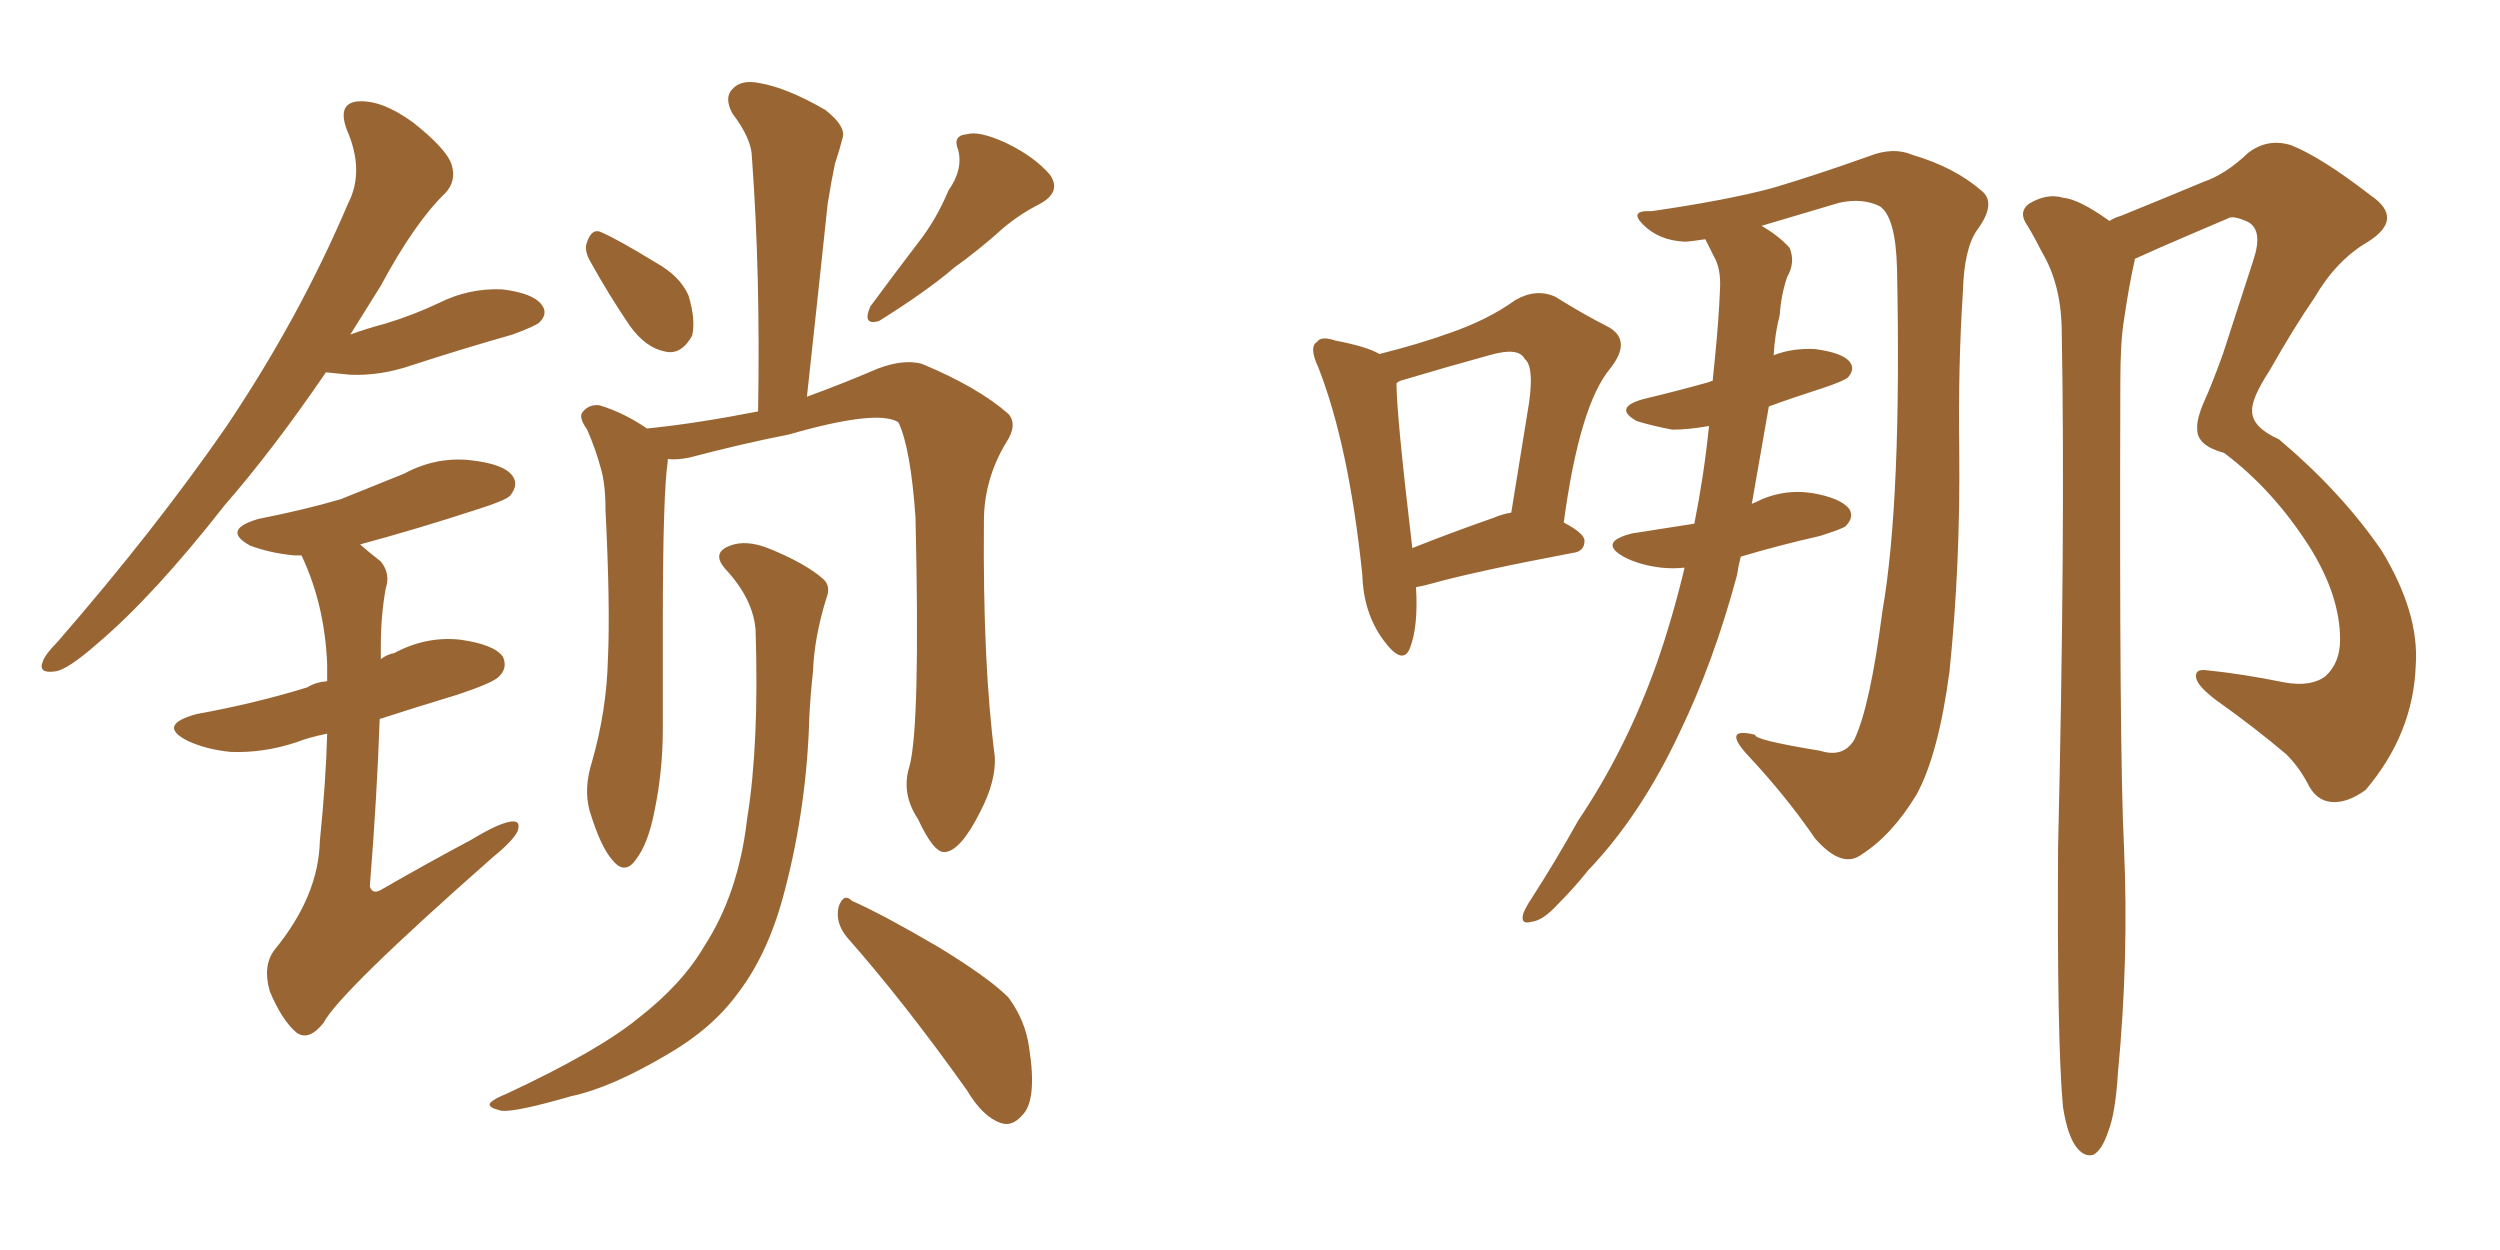<svg xmlns="http://www.w3.org/2000/svg" xmlns:xlink="http://www.w3.org/1999/xlink" width="300" height="150"><path fill="#996633" padding="10" d="M39.11 44.68L39.11 44.68Q32.81 53.91 26.95 60.64L26.95 60.64Q18.46 71.48 11.72 77.20L11.72 77.20Q8.06 80.42 6.59 80.57L6.59 80.57Q4.54 80.86 5.13 79.39L5.13 79.39Q5.42 78.52 6.88 77.05L6.88 77.05Q18.60 63.57 27.10 51.27L27.10 51.27Q35.89 38.23 41.75 24.46L41.75 24.46Q43.80 20.51 41.60 15.53L41.60 15.53Q40.43 12.30 43.07 12.16L43.07 12.16Q45.85 12.01 49.51 14.65L49.51 14.65Q53.61 17.87 54.20 19.78L54.20 19.78Q54.79 21.68 53.47 23.14L53.47 23.14Q49.80 26.66 45.70 34.28L45.70 34.28Q43.80 37.35 42.04 40.14L42.04 40.14Q44.09 39.40 46.29 38.82L46.29 38.82Q49.66 37.79 52.73 36.33L52.73 36.33Q56.25 34.57 60.21 34.72L60.21 34.72Q64.01 35.16 65.04 36.62L65.04 36.62Q65.77 37.65 64.75 38.67L64.75 38.67Q64.31 39.11 61.52 40.14L61.52 40.14Q55.37 41.89 49.51 43.80L49.51 43.80Q45.70 45.12 42.04 44.97L42.04 44.97Q40.43 44.82 39.11 44.68ZM39.26 88.04L39.26 88.04Q37.06 88.48 35.60 89.06L35.60 89.06Q31.64 90.38 27.69 90.23L27.69 90.23Q24.76 89.94 22.56 88.92L22.56 88.92Q18.75 87.01 23.58 85.69L23.58 85.69Q30.76 84.38 36.91 82.47L36.91 82.47Q37.79 81.88 39.26 81.74L39.26 81.74Q39.26 80.57 39.26 79.69L39.26 79.69Q38.96 72.51 36.18 66.65L36.18 66.65Q35.45 66.65 35.30 66.65L35.30 66.65Q32.37 66.36 30.03 65.48L30.03 65.48Q26.51 63.57 31.05 62.26L31.05 62.26Q36.33 61.23 40.87 59.91L40.87 59.91Q44.82 58.30 48.49 56.84L48.49 56.84Q52.29 54.79 56.40 55.22L56.40 55.22Q60.50 55.66 61.52 57.13L61.52 57.13Q62.26 58.15 61.23 59.47L61.23 59.47Q60.64 60.06 57.42 61.08L57.42 61.08Q50.24 63.43 43.21 65.33L43.21 65.33Q44.38 66.36 45.70 67.38L45.70 67.38Q46.88 68.85 46.29 70.61L46.29 70.61Q45.70 73.83 45.70 77.49L45.70 77.49Q45.70 78.22 45.70 79.10L45.70 79.10Q46.44 78.52 47.31 78.37L47.31 78.37Q51.12 76.32 55.22 76.76L55.22 76.76Q59.33 77.34 60.35 78.81L60.35 78.81Q60.94 80.13 59.91 81.15L59.91 81.15Q59.33 81.88 54.93 83.35L54.93 83.35Q50.10 84.81 45.56 86.28L45.56 86.28Q45.26 95.36 44.38 106.35L44.38 106.35Q44.68 107.37 45.70 106.79L45.70 106.79Q51.56 103.42 56.54 100.78L56.54 100.78Q59.91 98.73 61.38 98.58L61.38 98.58Q62.55 98.44 62.11 99.76L62.11 99.76Q61.52 100.93 59.18 102.83L59.18 102.83Q40.72 119.09 38.82 122.75L38.82 122.75Q37.06 124.95 35.60 123.93L35.60 123.93Q33.84 122.46 32.37 118.95L32.37 118.95Q31.49 115.87 32.96 113.96L32.96 113.96Q38.23 107.52 38.38 100.93L38.38 100.93Q39.11 93.75 39.26 88.04ZM70.90 31.49L70.90 31.49Q70.02 30.03 70.46 29.00L70.46 29.00Q71.04 27.39 72.07 27.83L72.07 27.83Q74.12 28.71 78.66 31.49L78.66 31.49Q81.59 33.11 82.62 35.45L82.62 35.45Q83.50 38.38 83.06 40.28L83.06 40.28Q81.74 42.63 79.83 42.19L79.83 42.19Q77.49 41.75 75.59 39.11L75.59 39.11Q73.10 35.45 70.90 31.49ZM113.82 22.85L113.82 22.85Q115.58 20.36 114.99 18.02L114.99 18.02Q114.26 16.26 116.02 16.11L116.02 16.11Q117.48 15.67 120.70 17.14L120.70 17.14Q124.07 18.75 125.98 20.95L125.98 20.95Q127.44 23.00 124.80 24.46L124.80 24.46Q121.88 25.93 119.53 28.13L119.53 28.13Q117.19 30.18 114.55 32.08L114.55 32.08Q111.33 34.86 105.47 38.53L105.47 38.53Q103.42 39.11 104.44 36.77L104.44 36.77Q107.37 32.81 110.16 29.15L110.16 29.15Q112.35 26.37 113.82 22.85ZM109.13 91.99L109.13 91.99Q110.45 87.16 109.86 62.11L109.86 62.11Q109.28 53.76 107.81 50.68L107.81 50.68L107.81 50.68Q105.32 49.07 94.63 52.15L94.63 52.15Q89.36 53.17 82.62 54.93L82.62 54.93Q81.15 55.22 80.13 55.08L80.13 55.08Q80.13 55.22 80.13 55.37L80.13 55.37Q79.54 59.33 79.54 74.71L79.54 74.71Q79.54 81.15 79.54 87.45L79.54 87.45Q79.54 92.58 78.52 97.41L78.52 97.41Q77.78 101.22 76.32 103.13L76.32 103.13Q75 105.03 73.54 103.27L73.54 103.27Q72.07 101.66 70.75 97.27L70.75 97.27Q70.02 94.63 71.04 91.41L71.04 91.41Q72.80 85.25 72.95 79.10L72.95 79.10Q73.24 72.66 72.66 61.23L72.66 61.23Q72.66 58.01 72.07 56.10L72.07 56.10Q71.48 53.91 70.46 51.56L70.46 51.56Q69.43 50.10 69.87 49.51L69.87 49.51Q70.61 48.49 71.92 48.63L71.92 48.63Q74.85 49.51 77.64 51.42L77.64 51.42Q83.50 50.83 90.97 49.37L90.97 49.37Q91.26 32.96 90.23 18.90L90.23 18.90Q90.23 16.70 87.89 13.62L87.89 13.62Q86.87 11.72 87.89 10.69L87.89 10.69Q88.92 9.52 91.11 9.96L91.11 9.96Q94.48 10.55 99.02 13.18L99.02 13.18Q101.66 15.23 101.07 16.70L101.07 16.70Q100.78 17.87 100.20 19.63L100.20 19.63Q99.76 21.68 99.32 24.46L99.32 24.46Q98.14 35.60 96.83 47.61L96.83 47.61Q101.22 46.00 105.32 44.24L105.32 44.24Q108.40 43.07 110.60 43.65L110.60 43.65Q117.33 46.44 121.00 49.66L121.00 49.66Q122.17 50.98 120.70 53.17L120.70 53.17Q118.07 57.57 118.07 62.55L118.07 62.55Q117.92 79.69 119.38 90.82L119.38 90.82L119.38 90.82Q119.53 93.75 117.63 97.41L117.63 97.41Q115.28 102.10 113.38 102.25L113.38 102.25Q112.06 102.39 110.16 98.29L110.16 98.29Q108.11 95.21 109.13 91.99ZM101.66 112.50L101.66 112.50Q100.20 110.74 100.63 108.84L100.63 108.84Q101.22 107.08 102.25 108.11L102.25 108.11Q105.91 109.72 112.65 113.67L112.65 113.67Q118.65 117.33 121.00 119.68L121.00 119.68Q123.05 122.46 123.49 125.68L123.49 125.68Q124.51 132.13 122.61 133.89L122.61 133.89Q121.44 135.21 120.12 134.77L120.12 134.77Q117.92 134.03 116.02 130.81L116.02 130.81Q108.40 120.12 101.66 112.50ZM90.67 75.59L90.67 75.59L90.67 75.59Q90.38 71.92 87.16 68.41L87.16 68.41Q85.25 66.36 87.60 65.48L87.60 65.48Q89.50 64.75 92.14 65.77L92.14 65.77Q96.53 67.53 98.73 69.43L98.73 69.43Q99.76 70.31 99.17 71.78L99.17 71.78Q97.71 76.46 97.56 80.57L97.56 80.57Q97.27 83.20 97.12 85.99L97.12 85.99Q96.83 96.68 94.19 106.79L94.19 106.79Q92.29 114.26 88.62 119.09L88.62 119.09Q85.55 123.34 80.27 126.42L80.27 126.42Q73.39 130.52 68.55 131.54L68.55 131.54Q61.96 133.45 60.21 133.30L60.21 133.30Q58.30 132.86 58.89 132.28L58.89 132.28Q59.33 131.84 60.79 131.25L60.79 131.25Q71.78 126.12 76.61 122.17L76.61 122.17Q81.88 118.07 84.52 113.53L84.52 113.53Q88.62 107.23 89.65 98.29L89.65 98.29Q91.11 89.36 90.67 75.59ZM169.92 70.46L169.92 70.46Q170.21 75.15 169.19 77.78L169.19 77.78Q168.31 79.98 165.97 76.76L165.97 76.76Q163.62 73.54 163.48 68.99L163.48 68.99Q161.87 53.47 158.20 44.09L158.20 44.09Q157.03 41.60 158.06 41.02L158.06 41.02Q158.50 40.28 160.25 40.87L160.25 40.87Q164.06 41.60 165.53 42.48L165.53 42.48Q170.21 41.31 173.88 39.99L173.88 39.99Q178.56 38.38 181.79 36.04L181.79 36.04Q184.28 34.57 186.62 35.60L186.62 35.60Q190.14 37.79 192.77 39.11L192.77 39.11Q196.00 40.72 193.21 44.24L193.21 44.24Q189.55 48.63 187.65 62.70L187.65 62.70Q190.14 64.01 190.14 64.89L190.14 64.89Q190.14 66.21 188.67 66.36L188.67 66.36Q177.10 68.55 171.83 70.02L171.83 70.02Q170.80 70.31 169.92 70.46ZM179.30 62.11L179.30 62.11Q180.32 61.67 181.35 61.52L181.35 61.52Q182.37 55.22 183.25 49.80L183.25 49.80Q184.28 44.09 182.96 43.07L182.96 43.07Q182.23 41.60 178.71 42.63L178.71 42.63Q173.88 43.95 168.02 45.70L168.02 45.70Q167.72 45.85 167.58 46.00L167.58 46.00Q167.58 49.80 169.48 65.77L169.48 65.77Q173.88 64.01 179.30 62.11ZM202.15 68.12L202.15 68.12Q200.68 68.26 199.37 68.12L199.37 68.12Q196.73 67.82 194.82 66.80L194.82 66.80Q191.75 65.04 195.85 64.01L195.85 64.01Q199.66 63.43 203.32 62.84L203.32 62.84Q204.49 56.98 205.08 51.12L205.08 51.12Q202.59 51.56 200.68 51.56L200.68 51.56Q198.34 51.12 196.44 50.54L196.44 50.54Q193.51 48.93 197.17 47.90L197.17 47.90Q201.42 46.88 205.08 45.85L205.08 45.85Q205.37 45.70 205.52 45.70L205.52 45.70Q205.66 44.24 205.81 42.77L205.81 42.77Q206.25 38.38 206.40 34.72L206.40 34.72Q206.54 32.23 205.66 30.76L205.66 30.76Q205.08 29.59 204.64 28.71L204.64 28.71Q202.73 29.00 202.15 29.00L202.15 29.00Q199.07 28.86 197.17 26.95L197.17 26.95Q195.41 25.20 198.19 25.34L198.19 25.34Q207.28 24.02 212.70 22.56L212.70 22.56Q217.68 21.09 224.27 18.75L224.27 18.75Q227.20 17.58 229.54 18.60L229.54 18.60Q234.52 20.07 237.74 22.85L237.74 22.85Q239.65 24.32 237.30 27.54L237.30 27.54Q235.69 29.74 235.55 35.01L235.55 35.01Q234.96 43.95 235.11 54.20L235.11 54.20Q235.25 67.82 233.94 80.57L233.94 80.57Q232.62 90.53 229.98 95.36L229.98 95.36Q227.05 100.20 223.39 102.54L223.39 102.54Q221.04 104.30 217.82 100.63L217.82 100.63Q214.31 95.51 209.77 90.67L209.77 90.67Q206.54 87.16 210.64 88.18L210.64 88.18Q210.35 88.77 218.41 90.09L218.41 90.09Q221.19 90.97 222.51 88.77L222.51 88.77Q224.41 84.81 225.88 73.39L225.88 73.39Q228.22 60.06 227.64 32.23L227.64 32.23Q227.49 26.07 225.59 24.76L225.59 24.76Q223.54 23.73 220.75 24.32L220.75 24.32Q214.89 26.07 211.38 27.10L211.38 27.10Q213.43 28.27 214.75 29.74L214.75 29.74Q215.48 31.49 214.45 33.25L214.45 33.25Q213.72 35.45 213.57 37.79L213.57 37.79Q212.99 39.99 212.84 42.63L212.84 42.63Q215.04 41.75 217.82 41.89L217.82 41.89Q221.04 42.33 221.92 43.36L221.92 43.36Q222.66 44.24 221.78 45.26L221.78 45.26Q221.34 45.70 218.70 46.58L218.70 46.58Q215.04 47.75 212.26 48.78L212.26 48.78Q211.23 54.64 210.21 60.50L210.21 60.50Q210.35 60.35 210.50 60.35L210.50 60.35Q213.87 58.59 217.53 59.18L217.53 59.18Q220.90 59.77 221.92 61.08L221.92 61.08Q222.51 62.11 221.48 63.13L221.48 63.13Q221.19 63.43 218.41 64.31L218.41 64.31Q213.28 65.48 208.89 66.80L208.89 66.80Q208.59 67.97 208.45 68.99L208.45 68.99Q205.66 79.39 201.56 87.89L201.56 87.89Q196.88 97.85 190.58 104.44L190.58 104.44Q188.82 106.64 186.91 108.54L186.91 108.54Q185.16 110.45 183.84 110.60L183.84 110.60Q182.37 111.04 182.81 109.57L182.81 109.57Q183.11 108.84 183.69 107.96L183.69 107.96Q186.62 103.42 189.40 98.44L189.40 98.44Q195.12 89.94 198.78 79.69L198.78 79.69Q200.68 74.27 202.15 68.12ZM247.56 132.86L247.56 132.86L247.56 132.86Q246.83 125.10 246.97 101.66L246.97 101.66Q247.85 63.87 247.41 39.99L247.41 39.99Q247.41 34.28 245.07 30.32L245.07 30.32Q244.19 28.56 243.31 27.10L243.31 27.10Q242.14 25.49 243.46 24.46L243.46 24.46Q245.65 23.14 247.56 23.73L247.56 23.73Q249.46 23.88 253.13 26.51L253.13 26.51Q253.86 26.07 254.44 25.93L254.44 25.93Q259.86 23.73 264.40 21.83L264.40 21.83Q267.04 20.95 269.82 18.31L269.82 18.31Q272.17 16.55 274.95 17.43L274.95 17.43Q278.61 18.90 284.47 23.44L284.47 23.44Q288.57 26.22 284.18 29.00L284.18 29.00Q280.37 31.20 277.73 35.74L277.73 35.74Q275.39 39.11 272.31 44.53L272.31 44.53Q270.12 47.90 270.26 49.37L270.26 49.37Q270.26 51.27 273.49 52.73L273.49 52.73Q280.96 59.03 285.79 66.06L285.79 66.06Q290.33 73.54 289.89 79.83L289.89 79.83Q289.60 88.04 283.89 94.78L283.89 94.78Q281.69 96.39 279.79 96.24L279.79 96.24Q277.88 96.09 276.86 93.90L276.86 93.90Q275.83 91.99 274.37 90.53L274.37 90.53Q270.56 87.30 266.02 84.08L266.02 84.08Q263.67 82.32 263.53 81.30L263.53 81.30Q263.38 80.27 264.70 80.42L264.70 80.42Q269.09 80.86 274.07 81.88L274.07 81.88Q277.29 82.47 279.05 81.15L279.05 81.15Q280.81 79.54 280.81 76.76L280.81 76.76Q280.81 71.48 277.15 65.63L277.15 65.63Q272.75 58.74 266.89 54.35L266.89 54.35Q263.67 53.47 263.67 51.56L263.67 51.56Q263.53 50.39 264.55 48.05L264.55 48.05Q265.43 46.14 266.75 42.48L266.75 42.48Q268.51 37.06 270.41 31.20L270.41 31.20Q271.58 27.69 269.82 26.66L269.82 26.66Q267.92 25.78 267.33 26.22L267.33 26.22Q263.53 27.83 259.13 29.74L259.13 29.74Q257.52 30.47 256.20 31.05L256.20 31.05Q255.47 34.28 254.88 38.38L254.88 38.38Q254.44 41.02 254.44 45.85L254.44 45.85Q254.30 90.09 254.88 101.66L254.88 101.66Q255.47 114.99 254.15 128.76L254.15 128.76Q253.86 133.59 252.98 135.79L252.98 135.79Q252.25 137.99 251.22 138.57L251.22 138.57Q250.20 138.87 249.32 137.84L249.32 137.84Q248.14 136.52 247.56 132.86Z"/></svg>